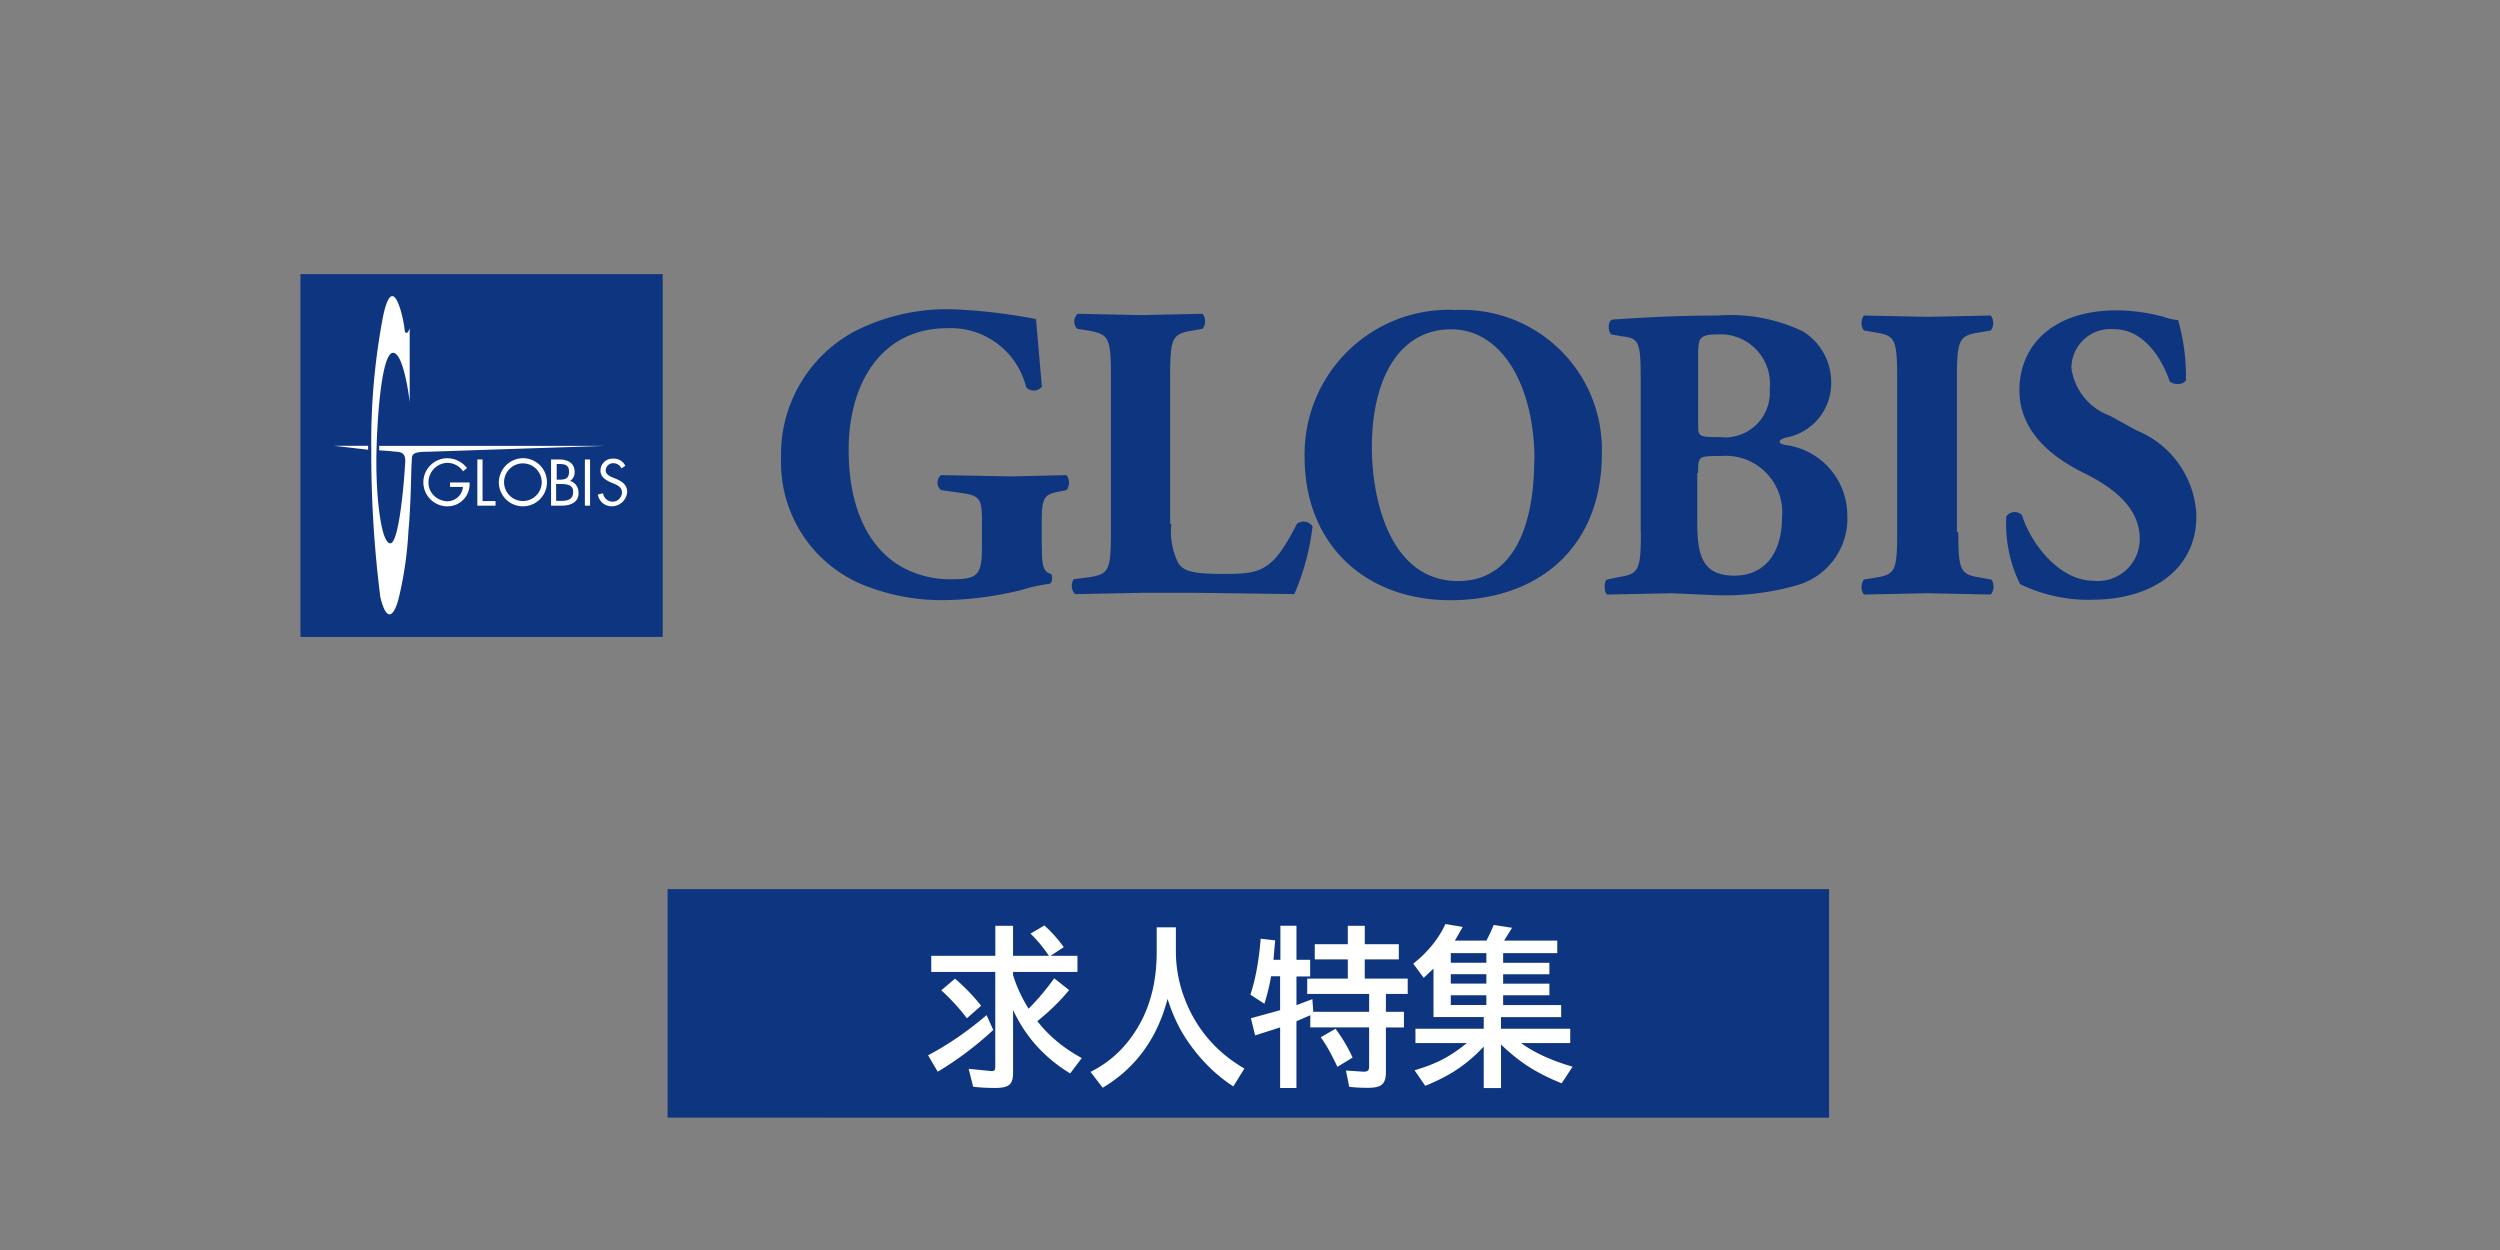 <svg xmlns="http://www.w3.org/2000/svg" width="280" height="140" viewBox="-33.651 -30.702 280 140"><rect x="-33.651" y="-30.702" width="280" height="140" fill="#808080" stroke="none"/><path fill="#fff" d="M.655.73h39.26v39.26H.655V.73z"/><g fill="#0e357f"><path d="M83.04 30.447c0 1.977.072 2.912 1.02 3.132.22.22.145 1.02-.146 1.1-1.11.15-2.207.394-3.276.73-2.717.658-5.502 1.048-8.303 1.098-3.164.07-6.31-.5-9.25-1.676a14.83 14.83 0 0 1-9.258-14.215 15.64 15.64 0 0 1 8.229-14.203c3.402-1.73 7.185-2.582 11-2.477 3.132.13 6.25.498 9.324 1.098l.66 7.578c-.42.502-1.167.57-1.67.152-.03-.025-.06-.053-.088-.08a8.69 8.69 0 0 0-8.813-6.629c-7.43 0-11.07 6.193-11.07 13.617 0 6.7 2.328 10.71 5.315 12.74a11.1 11.1 0 0 0 6.409 1.757c2.695 0 3.207-.5 3.207-3.57v-2.986c0-2.55-.293-2.84-2.548-3.133l-2.043-.292a1.1 1.1 0 0 1-.129-1.548c.04-.047.082-.09.13-.13l7.94.146 6.12-.146c.364.5.364 1.178 0 1.677l-1.1.22c-1.384.293-1.676.73-1.676 3.207v2.84l.018-.007zm14.5-2.477a7.92 7.92 0 0 0 .802 4.443c.582.802 1.456 1.164 4.88 1.164 4.298 0 5.607-.145 8.378-5.607.268-.207.607-.29.943-.234a1.2 1.2 0 0 1 .813.527c-.313 2.61-1 5.162-2.042 7.578l-10.85-.146H94.19l-7.43.146c-.44-.453-.5-1.154-.146-1.677l1.758-.22c2.113-.365 2.403-.658 2.403-5.025V11.435c0-4.393-.292-4.66-2.403-5.096l-1.383-.22c-.444-.466-.427-1.202.04-1.646.01-.01.02-.02.033-.03l7.065.146 6.92-.146c.364.5.364 1.178 0 1.677l-1.24.22c-2.112.365-2.402.73-2.402 5.096V27.97h.126zm40.644-7.213c0 7.578-2.403 13.618-8.522 13.618-7.647 0-9.664-9.177-9.664-14.937 0-7.863 3.132-13.256 8.887-13.256 5.824.008 9.322 6.56 9.322 14.574h-.023zm-8.962-16.752a16.15 16.15 0 0 0-11.922 4.621c-3.173 3.12-4.92 7.4-4.833 11.86 0 9.833 6.847 16.035 16.316 16.035 10.104 0 16.972-6.12 16.972-16.387a15.63 15.63 0 0 0-4.723-11.694 15.66 15.66 0 0 0-11.816-4.414l.006-.02zm27.317 5.22c0-2.043.073-2.477 2.26-2.477 3.054-.14 5.642 2.225 5.78 5.278a5.64 5.64 0 0 1-.025.842 5.01 5.01 0 0 1-4.58 5.403c-.317.026-.638.02-.955-.014-2.403 0-2.476-.072-2.476-1.318l-.003-7.714zm-6.41 19.74c0 4.224-.292 4.612-2.402 4.952l-1.384.293c-.364.145-.364 1.384 0 1.676l7.283-.145 4.832.22a29.54 29.54 0 0 0 9.324-1.167c3.414-1.054 5.667-4.3 5.463-7.863a7.95 7.95 0 0 0-6.921-7.795c-.44-.072-.66-.22-.66-.364 0-.22.44-.44.944-.51a6.18 6.18 0 0 0 4.832-5.898c.096-2.422-1.128-4.705-3.197-5.966a18.81 18.81 0 0 0-9.542-1.759c-4.66 0-8.083.22-11.654.44-.73.07-.582 1.455-.22 1.676l1.24.22c1.977.218 2.042.73 2.042 5.462v16.557l.02-.03zm6.41-6.698c0-1.895 0-1.895 2.548-1.895a6.33 6.33 0 0 1 6.852 5.754c.033.388.03.777-.006 1.165 0 3.786-1.823 6.48-5.316 6.48-3.642 0-4.173-2.328-4.173-5.975V22.26l.095.006zm29.136 6.627c0 4.445.29 4.734 2.475 5.096l1.238.22c.342.516.313 1.19-.072 1.676l-7.065-.145-7.14.145a1.42 1.42 0 0 1 0-1.676l1.317-.22c2.186-.363 2.403-.73 2.403-5.096V11.63c0-4.443-.292-4.732-2.403-5.096l-1.317-.22a1.42 1.42 0 0 1 0-1.677l7.14.146 7.065-.146c.364.5.364 1.18 0 1.677l-1.317.22c-2.186.365-2.476.73-2.476 5.096v17.264h.152zm14.93 7.578c-2.772.06-5.52-.545-8.013-1.756-1.15-2.354-1.68-4.963-1.537-7.578a1.14 1.14 0 0 1 1.589-.287c.062.04.117.1.168.142.944 3.06 4.078 7.358 8.083 7.358 1.318.12 2.63-.33 3.603-1.23s1.517-2.17 1.502-3.496c0-3.787-3.57-6.045-6.41-7.43-3.35-1.677-7.065-4.516-7.065-9.177 0-5.314 4.078-8.96 10.85-8.96 1.797.01 3.584.255 5.317.73a6.35 6.35 0 0 0 1.603.364 22.87 22.87 0 0 1 .879 6.702c-.22.582-1.384.582-1.822.145-.803-2.402-2.84-5.827-6.194-5.827-2.4-.24-4.545 1.51-4.786 3.912-.016.15-.023.306-.022.46a6.64 6.64 0 0 0 4.299 5.315l3.06 1.676a10.72 10.72 0 0 1 6.629 9.396c.132 5.82-4.6 9.537-11.738 9.537l.003.006zM29.134 23.503h-.5v1.893h.582c.66 0 1.318-.145 1.318-.943.077-.875-.733-.945-1.39-.945v-.005z"/><path d="M30.083 22.147c0-.802-.5-.88-1.164-.88h-.22v1.757h.22c.66 0 1.164-.08 1.164-.878zm-5.175-.95a2.11 2.11 0 0 0-2.104 2.113 2.11 2.11 0 0 0 2.113 2.104 2.11 2.11 0 0 0 2.104-2.104 2.11 2.11 0 0 0-2.104-2.113zM0 0v40.635h40.57V0H0zm7.578 19.667l-3.86-.44h3.86v.44zm4.88 1.457c-.072.73-.072 4.66-.364 7.646a41.02 41.02 0 0 1-1.1 7.576c-.58 2.186-1.383 2.55-2.042-.144a127.6 127.6 0 0 1-1.02-16.681A74.93 74.93 0 0 1 9.251 4.734c1.098-5.245 2.258.072 2.403 1.384.072.802.44.44.58-.072v8.303c-.145-1.318-.802-5.608-1.893-5.534s-1.677 5.682-1.82 10.777.5 10.56 1.538 10.56 1.603-7.648 1.675-9.104c.073-1.164-.658-1.1-1.02-1.164-.292 0-.5-.072-1.894-.145v-.506h25.35l-19.885.66c-2.05-.004-1.766.433-1.83 1.234l.005-.003zm5.9 4.006a2.46 2.46 0 0 1-1.894.88c-1.488.001-2.695-1.205-2.697-2.693s1.205-2.696 2.694-2.697a2.8 2.8 0 0 1 2.189 1.099l-.44.364a2.15 2.15 0 0 0-1.757-.947 2.18 2.18 0 0 0-2.113 2.186 2.03 2.03 0 0 0 .582 1.457 2.25 2.25 0 0 0 1.456.658c.938.04 1.74-.668 1.82-1.604h-1.445v-.5h2.186a2.5 2.5 0 0 1-.583 1.807zm3.496.802h-2.042v-5.175h.582v4.66h1.456l.004.515zm3.06.072a2.69 2.69 0 0 1-2.695-2.682 2.74 2.74 0 0 1 2.695-2.708c1.488 0 2.694 1.206 2.694 2.695s-1.206 2.695-2.694 2.695zm4.393-.072h-1.24v-5.175h.88c.944 0 1.758.363 1.758 1.383a1.1 1.1 0 0 1-.51 1.02 1.33 1.33 0 0 1 .946 1.318c.057 1-.806 1.45-1.836 1.45l.002.004zm3.13 0h-.582v-5.175h.582v5.175zm2.476.072c-.8.025-1.475-.538-1.604-1.317l.582-.145c.072.518.498.913 1.02.945a1.06 1.06 0 0 0 1.098-1.018c0-.582-.44-.803-.943-1.02l-.365-.146c-.582-.3-1.098-.582-1.098-1.318a1.34 1.34 0 0 1 1.365-1.32l.1.004c.562-.027 1.083.3 1.317.802l-.44.292a.95.95 0 0 0-.878-.583c-.454-.03-.847.313-.878.767v.037c0 .438.438.658.8.8l.364.145c.66.292 1.24.66 1.24 1.457-.058.887-.78 1.587-1.672 1.617zm6.207 42.874h130.087v25.595H41.12z"/></g><path d="M70.294 87.488c2.217-1.165 4.4-2.663 6.553-4.495l.748 1.664c-2.015 1.856-4.1 3.413-6.222 4.672l-1.08-1.84zm9.512-9a15.85 15.85 0 0 0 1.747 3.784c.036-.03.093-.1.17-.178.92-.935 1.82-2 2.7-3.224l1.667 1.317c-1 1.222-2.196 2.383-3.557 3.485 1.283 1.645 2.94 3.02 4.974 4.13l-1.3 1.72c-2.864-1.744-4.995-4.1-6.392-7.102v7c0 .598-.1 1.024-.33 1.28-.262.3-.8.448-1.64.448-.957 0-1.792-.047-2.505-.14l-.5-2 2.56.252c.214 0 .342-.062.383-.187a1.46 1.46 0 0 0 .036-.374V78.153h-7.17V76.35h7.177v-3.364h1.987v3.364h4.02c-.684-.996-1.373-1.825-2.068-2.485l1.552-.916a14.93 14.93 0 0 1 2.175 2.43l-1.488.972h3.02v1.804h-7.212v.344zm-5.17 4.86c-.726-.997-1.68-2.044-2.86-3.14l1.533-1.3a21.3 21.3 0 0 1 2.924 3.037l-1.596 1.403zm23.41-10.185v2.645c0 2.5.604 4.87 1.8 7.14 1.343 2.523 3.302 4.532 5.875 6.027l-1.24 2c-1.926-1.246-3.602-2.894-5.028-4.943-.998-1.433-1.776-3.056-2.335-4.868-1.16 4.44-3.58 7.762-7.266 9.96l-1.364-1.775c2.502-1.252 4.425-3.205 5.77-5.858 1.093-2.168 1.64-4.688 1.64-7.56v-2.775h2.138zm10.93 3.635h.776v-3.822h1.8v3.822h1.534v1.86h-1.534v3.215l1.783-.673.1 1.42h6.258v-2h-6.936V78.9h4.546v-2.148h-3.7v-1.7h3.7v-2.065h1.9v2.065h3.815v1.7H119.2V78.9h4.813v1.72h-2.442v2h2.023v1.757h-2.023v5.056c0 .7-.18 1.16-.535 1.4-.28.2-.764.3-1.453.3-.808 0-1.516-.038-2.12-.112l-.366-1.822 1.988.13c.273 0 .448-.063.526-.187.053-.088.08-.23.08-.43v-4.345h-6.588v-1.364l-1.552.673v7.476h-1.827v-6.784l-2.8.897-.473-1.925 3.27-.9v-3.803h-1.007c-.185 1.053-.435 2.08-.75 3.084l-1.57-1.02c.576-1.738.96-3.828 1.15-6.27l1.622.188-.185 2.16zm7.16 11.988c-.6-1.283-1.2-2.4-1.863-3.316l1.65-.953a17.13 17.13 0 0 1 1.916 3.232l-1.702 1.037zm16.4-5.578H126.9V77.78l-1.097 1.037-1.168-1.588c1.63-1.296 2.83-2.775 3.602-4.44l1.935.327-.874 1.533h3.53a18.42 18.42 0 0 0 .812-1.757l2.06.317-.892 1.44h5.955v1.4H134.7v1.084h5.18v1.28h-5.18v1.056h5.18v1.3h-5.18v1.094h6.5v1.354h-6.74v1.3h7.756v1.606h-5.5c1.444 1.06 3.364 1.94 5.76 2.645l-1.22 1.86c-1.332-.535-2.502-1.118-3.513-1.747-1.1-.686-2.193-1.55-3.28-2.598v4.878h-1.935v-4.645c-.855.916-1.77 1.714-2.746 2.393-1.058.74-2.326 1.407-3.807 2l-1.194-1.738c1.064-.318 1.982-.66 2.755-1.028 1.034-.498 2.065-1.17 3.094-2.02h-5.75v-1.606h7.648V83.22zm-3.7-7.167v1.084h3.985V76.05h-3.985zm0 2.364v1.056h3.985v-1.056h-3.985zm0 2.355v1.094h3.985V80.77h-3.985z" fill="#fff"/></svg>